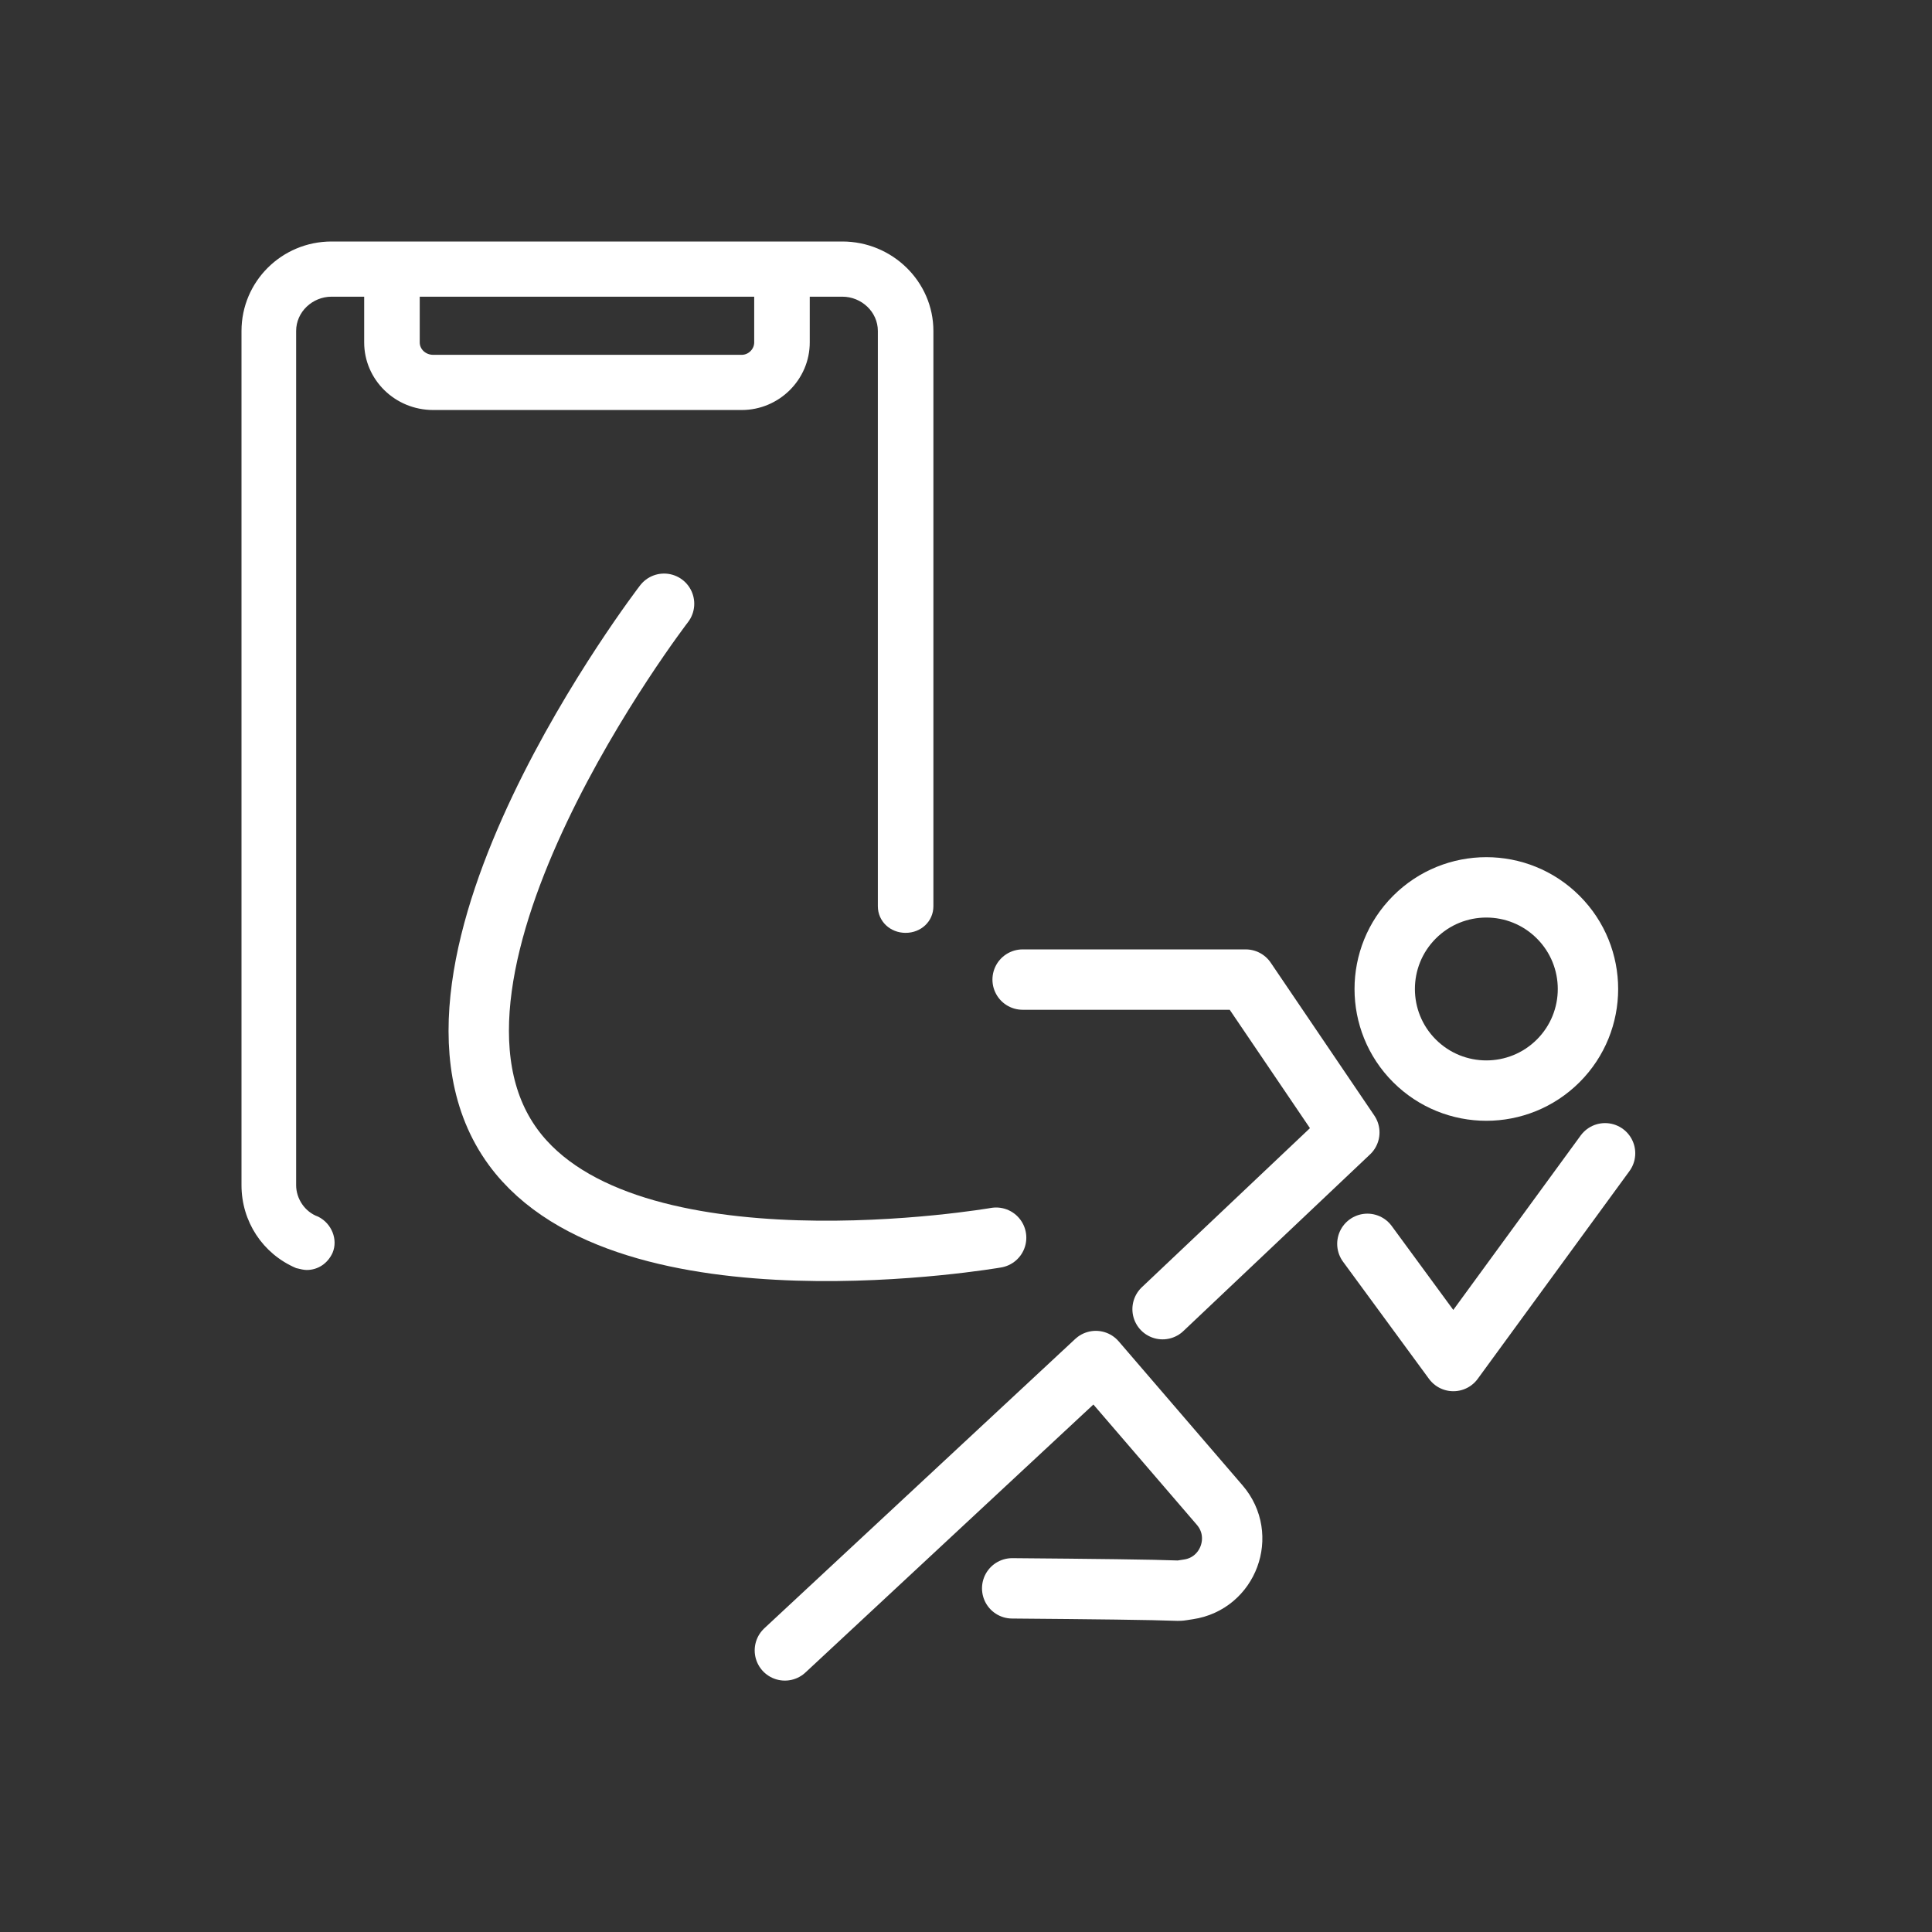 <svg width="32" height="32" viewBox="0 0 32 32" fill="none" xmlns="http://www.w3.org/2000/svg">
<rect x="0" y="0" width="32" height="32" fill="#333333" stroke="none"/>
<path d="M10.999 10C10.999 10 6.344 16.057 8.499 19C10.377 21.564 16.499 20.5 16.499 20.5" stroke="white" stroke-linecap="round"/>
<path d="M13 27.336C14.716 25.738 16.433 24.141 18.15 22.543L20.202 24.929C20.639 25.436 20.345 26.228 19.683 26.325C19.606 26.336 19.548 26.348 19.522 26.347C19.091 26.33 18.105 26.319 16.765 26.308" stroke="white" stroke-miterlimit="10" stroke-linecap="round" stroke-linejoin="round"/>
<path d="M19.256 21.684C20.287 20.709 21.318 19.733 22.349 18.757L20.633 16.225C19.401 16.225 18.169 16.225 16.938 16.225" stroke="white" stroke-miterlimit="10" stroke-linecap="round" stroke-linejoin="round"/>
<path d="M22.648 20.602L24.072 22.543L26.585 19.102" stroke="white" stroke-miterlimit="10" stroke-linecap="round" stroke-linejoin="round"/>
<path d="M25.809 17.571C26.466 16.914 26.466 15.848 25.809 15.191C25.151 14.533 24.086 14.533 23.428 15.191C22.771 15.848 22.771 16.914 23.428 17.571C24.086 18.228 25.151 18.228 25.809 17.571Z" stroke="white" stroke-miterlimit="10" stroke-linecap="round" stroke-linejoin="round"/>
<path d="M12.492 4.866H12.54V4.914V5.672C12.54 5.809 12.423 5.925 12.286 5.925H7.175C7.024 5.925 6.904 5.811 6.904 5.672V4.914V4.866H6.952H12.492ZM13.364 4.914V4.866H13.413H13.952C14.294 4.866 14.588 5.138 14.588 5.482V15.01C14.588 15.233 14.77 15.403 15 15.403C15.23 15.403 15.412 15.233 15.412 15.01V5.482C15.412 4.69 14.752 4.048 13.952 4.048H12.952H6.492H5.492C4.693 4.048 4.048 4.689 4.048 5.482V19.631C4.048 20.21 4.385 20.728 4.92 20.958C4.984 20.974 5.04 20.987 5.079 20.987C5.249 20.987 5.392 20.889 5.464 20.732C5.547 20.538 5.451 20.297 5.251 20.196C5.01 20.109 4.857 19.87 4.857 19.631V5.482C4.857 5.138 5.15 4.866 5.492 4.866H6.032H6.08V4.914V5.672C6.08 6.259 6.566 6.743 7.175 6.743H12.286C12.878 6.743 13.364 6.26 13.364 5.672V4.914Z" fill="white" stroke="white" stroke-width="0.096"/>
</svg>
